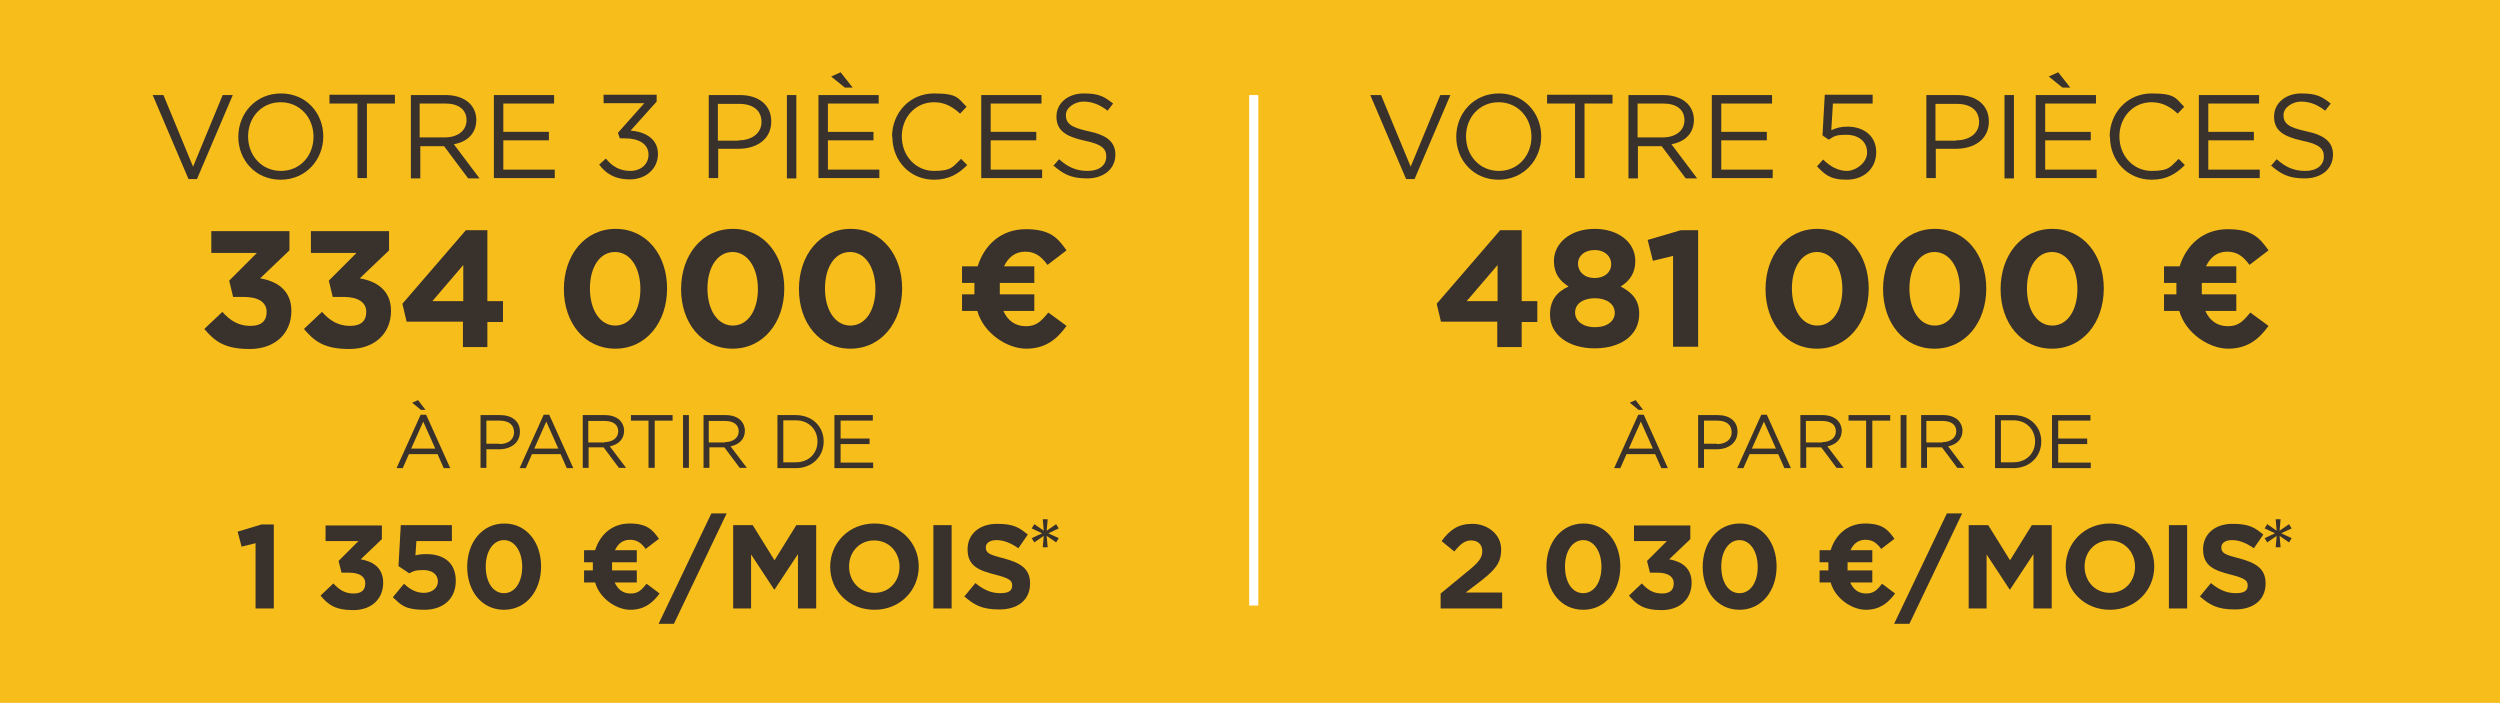 <?xml version="1.0" encoding="UTF-8"?>
<svg id="Calque_1" xmlns="http://www.w3.org/2000/svg" version="1.1" viewBox="0 0 767.9 215.9">
  <!-- Generator: Adobe Illustrator 29.2.1, SVG Export Plug-In . SVG Version: 2.1.0 Build 116)  -->
  <defs>
    <style>
      .st0 {
        fill: #f7bd1b;
      }

      .st1 {
        fill: none;
        stroke: #fff;
        stroke-width: 2.8px;
      }

      .st2 {
        fill: #39312c;
      }
    </style>
  </defs>
  <rect class="st0" width="767.9" height="215.9"/>
  <g>
    <path class="st2" d="M47,29.2h3.2l9.1,22,9.1-22h3.1l-11,25.8h-2.6l-11-25.8Z"/>
    <path class="st2" d="M73.2,42h0c0-7.1,5.3-13.3,13.1-13.3s13,6.1,13,13.2h0c0,7.1-5.3,13.3-13.1,13.3s-13-6.1-13-13.2ZM96.3,42h0c0-5.9-4.2-10.6-10.1-10.6s-10,4.7-10,10.5h0c0,5.9,4.2,10.6,10.1,10.6s10-4.7,10-10.5Z"/>
    <path class="st2" d="M109.8,31.8h-8.6v-2.7h20.1v2.7h-8.6v22.9h-2.9v-22.9Z"/>
    <path class="st2" d="M126,29.2h11c3.1,0,5.7,1,7.3,2.6,1.2,1.2,2,3,2,5h0c0,4.3-2.9,6.8-6.9,7.5l7.9,10.5h-3.5l-7.4-9.9h-7.3v9.9h-2.9v-25.6ZM136.7,42.2c3.8,0,6.6-2,6.6-5.3h0c0-3.2-2.4-5.1-6.5-5.1h-7.9v10.4h7.9Z"/>
    <path class="st2" d="M151.7,29.2h18.5v2.6h-15.6v8.7h14v2.6h-14v9h15.8v2.6h-18.7v-25.6Z"/>
    <path class="st2" d="M184,50.6l2.1-1.9c1.9,2.4,4.3,3.8,7.5,3.8s5.6-2,5.6-5h0c0-3.3-3-5-7.2-5h-1.6l-.6-1.7,8.1-9.1h-12.5v-2.6h16.3v2.1l-8,8.9c4.5.4,8.4,2.5,8.4,7.2h0c0,4.6-3.8,7.8-8.6,7.8s-7.5-1.9-9.5-4.6Z"/>
    <path class="st2" d="M217.7,29.2h9.6c5.8,0,9.6,3.1,9.6,8.1h0c0,5.6-4.6,8.4-10.1,8.4h-6.2v9h-2.9v-25.6ZM226.9,43.1c4.2,0,7-2.3,7-5.6h0c0-3.7-2.7-5.6-6.9-5.6h-6.5v11.3h6.3Z"/>
    <path class="st2" d="M241.7,29.2h2.9v25.6h-2.9v-25.6Z"/>
    <path class="st2" d="M251.4,29.2h18.5v2.6h-15.6v8.7h14v2.6h-14v9h15.8v2.6h-18.7v-25.6ZM259.5,26.9l-4.2-3.4,2.9-1.3,3.7,4.7h-2.3Z"/>
    <path class="st2" d="M274,42h0c0-7.3,5.4-13.3,12.9-13.3s7.4,1.6,10,4.1l-2,2.1c-2.2-2-4.6-3.5-8-3.5-5.7,0-9.9,4.6-9.9,10.5h0c0,6,4.3,10.6,9.9,10.6s5.8-1.4,8.3-3.7l1.9,1.9c-2.7,2.7-5.6,4.5-10.2,4.5-7.4,0-12.8-5.8-12.8-13.2Z"/>
    <path class="st2" d="M301.4,29.2h18.5v2.6h-15.6v8.7h14v2.6h-14v9h15.8v2.6h-18.7v-25.6Z"/>
    <path class="st2" d="M323.5,51l1.8-2.1c2.7,2.4,5.2,3.6,8.8,3.6s5.7-1.8,5.7-4.4h0c0-2.4-1.3-3.8-6.7-4.9-5.9-1.3-8.6-3.2-8.6-7.4h0c0-4.1,3.5-7.1,8.4-7.1s6.4,1.1,9,3.1l-1.7,2.2c-2.4-1.9-4.8-2.8-7.4-2.8s-5.4,1.8-5.4,4.1h0c0,2.5,1.3,3.8,6.9,5,5.7,1.2,8.3,3.3,8.3,7.2h0c0,4.5-3.7,7.3-8.7,7.3s-7.4-1.4-10.5-4.1Z"/>
  </g>
  <g>
    <path class="st2" d="M78.7,166.8l-4.5,1.1-1.2-4.6,7.3-2.2h3.8v25.8h-5.6v-20.1Z"/>
    <path class="st2" d="M98.5,182.9l3.9-3.7c1.8,2,3.6,3.1,6.2,3.1s3.6-1.2,3.6-3.1h0c0-2.2-1.9-3.3-5-3.3h-2.3l-.9-3.6,6.1-6.1h-10.1v-4.8h17.3v4.2l-6.5,6.2c3.5.6,6.9,2.4,6.9,7.2h0c0,4.9-3.5,8.4-9.2,8.4s-7.8-1.8-10-4.4Z"/>
    <path class="st2" d="M120.7,183.4l3.4-4.1c1.9,1.8,3.8,2.8,6.1,2.8s4.3-1.3,4.3-3.5h0c0-2.3-1.9-3.5-4.5-3.5s-3.1.4-4.3,1l-3.3-2.2.7-12.6h15.7v4.9h-10.9l-.3,4.4c1-.3,1.9-.4,3.4-.4,5,0,9,2.4,9,8.2h0c0,5.5-3.8,8.9-9.7,8.9s-7.1-1.5-9.6-3.8Z"/>
    <path class="st2" d="M143.5,174.1h0c0-7.5,4.6-13.3,11.4-13.3s11.3,5.7,11.3,13.2h0c0,7.5-4.6,13.3-11.4,13.3s-11.3-5.7-11.3-13.2ZM160.4,174.1h0c0-4.7-2.3-8.2-5.6-8.2s-5.6,3.4-5.6,8.1h0c0,4.8,2.2,8.2,5.6,8.2s5.6-3.4,5.6-8.1Z"/>
    <path class="st2" d="M198.4,168.7c-1.4-1.9-2.7-2.9-4.9-2.9s-3.7,1.2-4.6,3.2h6.7v3.7h-7.6c0,.4,0,.8,0,1.3s0,.8,0,1.2h7.6v3.7h-6.8c1,2.2,2.6,3.4,4.9,3.4s3.3-1,4.9-3l4,3c-2.2,3-4.8,5-9,5s-9.4-3.4-10.8-8.4h-3.4v-3.7h2.7c0-.4,0-.7,0-1.1s0-.9,0-1.4h-2.7v-3.7h3.4c1.5-4.8,5.2-8.2,10.6-8.2s7.1,2,9,4.7l-4.2,3.2Z"/>
    <path class="st2" d="M218.5,157.7h4.7l-16.2,33.9h-4.7l16.2-33.9Z"/>
    <path class="st2" d="M225.1,161.3h6.1l6.7,10.8,6.7-10.8h6.1v25.6h-5.6v-16.7l-7.2,10.9h-.1l-7.1-10.8v16.6h-5.5v-25.6Z"/>
    <path class="st2" d="M255,174.1h0c0-7.3,5.7-13.3,13.6-13.3s13.6,5.9,13.6,13.2h0c0,7.3-5.7,13.3-13.6,13.3s-13.6-5.9-13.6-13.2ZM276.3,174.1h0c0-4.5-3.2-8.1-7.8-8.1s-7.7,3.6-7.7,8h0c0,4.5,3.2,8.1,7.8,8.1s7.7-3.6,7.7-8Z"/>
    <path class="st2" d="M286.7,161.3h5.6v25.6h-5.6v-25.6Z"/>
    <path class="st2" d="M296.3,183.1l3.3-4c2.3,1.9,4.7,3.1,7.6,3.1s3.7-.9,3.7-2.4h0c0-1.5-.9-2.2-5.2-3.3-5.2-1.3-8.5-2.7-8.5-7.8h0c0-4.7,3.7-7.8,9-7.8s6.9,1.2,9.5,3.3l-2.9,4.2c-2.3-1.6-4.5-2.5-6.7-2.5s-3.3,1-3.3,2.2h0c0,1.8,1.1,2.3,5.5,3.4,5.2,1.4,8.1,3.2,8.1,7.7h0c0,5.2-3.9,8-9.4,8s-7.8-1.4-10.9-4.1Z"/>
  </g>
  <path class="st2" d="M320.6,164.6l-2.9,2-.8-1.3,3.2-1.5-3.2-1.5.8-1.3,2.9,2-.3-3.5h1.5l-.3,3.5,2.9-2,.8,1.3-3.2,1.5,3.2,1.5-.8,1.3-2.9-2,.3,3.5h-1.5l.3-3.5Z"/>
  <g>
    <path class="st2" d="M62.9,100.9l5.4-5.1c2.4,2.7,5,4.3,8.6,4.3s5-1.7,5-4.3h0c0-3-2.6-4.6-7-4.6h-3.3l-1.2-5,8.5-8.5h-14v-6.7h24v5.9l-9,8.6c4.8.8,9.6,3.4,9.6,10h0c0,6.8-4.9,11.7-12.8,11.7s-10.8-2.5-13.9-6.1Z"/>
    <path class="st2" d="M93.5,100.9l5.4-5.1c2.4,2.7,5,4.3,8.6,4.3s5-1.7,5-4.3h0c0-3-2.6-4.6-7-4.6h-3.3l-1.2-5,8.5-8.5h-14v-6.7h24v5.9l-9,8.6c4.8.8,9.6,3.4,9.6,10h0c0,6.8-4.9,11.7-12.8,11.7s-10.8-2.5-13.9-6.1Z"/>
    <path class="st2" d="M142.3,98.8h-17.4l-1.3-5.5,19.5-22.6h6.6v21.8h4.8v6.4h-4.8v7.7h-7.5v-7.7ZM142.3,92.5v-11.1l-9.5,11.1h9.5Z"/>
    <path class="st2" d="M173.2,88.8h0c0-10.4,6.4-18.5,15.9-18.5s15.8,8,15.8,18.3h0c0,10.4-6.4,18.5-15.9,18.5s-15.8-8-15.8-18.3ZM196.7,88.8h0c0-6.6-3.1-11.4-7.8-11.4s-7.7,4.7-7.7,11.2h0c0,6.6,3.1,11.4,7.8,11.4s7.7-4.8,7.7-11.2Z"/>
    <path class="st2" d="M209.2,88.8h0c0-10.4,6.4-18.5,15.9-18.5s15.8,8,15.8,18.3h0c0,10.4-6.4,18.5-15.9,18.5s-15.8-8-15.8-18.3ZM232.8,88.8h0c0-6.6-3.2-11.4-7.8-11.4s-7.7,4.7-7.7,11.2h0c0,6.6,3.1,11.4,7.8,11.4s7.7-4.8,7.7-11.2Z"/>
    <path class="st2" d="M245.4,88.8h0c0-10.4,6.4-18.5,15.9-18.5s15.8,8,15.8,18.3h0c0,10.4-6.4,18.5-15.9,18.5s-15.8-8-15.8-18.3ZM268.9,88.8h0c0-6.6-3.1-11.4-7.8-11.4s-7.7,4.7-7.7,11.2h0c0,6.6,3.1,11.4,7.8,11.4s7.7-4.8,7.7-11.2Z"/>
    <path class="st2" d="M321.7,81.3c-1.9-2.6-3.8-4-6.8-4s-5.2,1.7-6.5,4.5h9.3v5.1h-10.6c0,.6,0,1.2,0,1.8s0,1.2,0,1.7h10.6v5.1h-9.5c1.3,3,3.7,4.7,6.9,4.7s4.6-1.4,6.9-4.2l5.6,4.1c-3,4.2-6.6,7-12.4,7s-13.1-4.7-15-11.6h-4.7v-5.1h3.8c0-.5,0-1,0-1.6s0-1.3,0-1.9h-3.8v-5.1h4.8c2.1-6.7,7.3-11.4,14.8-11.4s9.8,2.7,12.5,6.5l-5.9,4.5Z"/>
  </g>
  <g>
    <path class="st2" d="M129.2,127.4h1.7l7.4,16.4h-2l-1.9-4.3h-8.8l-1.9,4.3h-1.9l7.4-16.4ZM133.7,137.8l-3.7-8.3-3.7,8.3h7.4ZM129.3,125.9l-2.7-2.2,1.8-.8,2.3,3h-1.5Z"/>
    <path class="st2" d="M147.5,127.5h6.1c3.7,0,6.1,1.9,6.1,5.1h0c0,3.5-2.9,5.4-6.4,5.4h-3.9v5.7h-1.8v-16.2ZM153.4,136.4c2.7,0,4.5-1.4,4.5-3.6h0c0-2.4-1.7-3.6-4.4-3.6h-4.1v7.1h4Z"/>
    <path class="st2" d="M167,127.4h1.7l7.4,16.4h-2l-1.9-4.3h-8.8l-1.9,4.3h-1.9l7.4-16.4ZM171.5,137.8l-3.7-8.3-3.7,8.3h7.4Z"/>
    <path class="st2" d="M178.8,127.5h7c2,0,3.6.6,4.6,1.6.8.8,1.3,1.9,1.3,3.2h0c0,2.7-1.9,4.3-4.4,4.8l5,6.6h-2.2l-4.7-6.3h-4.6v6.3h-1.8v-16.2ZM185.7,135.8c2.4,0,4.2-1.3,4.2-3.3h0c0-2-1.5-3.2-4.2-3.2h-5v6.6h5Z"/>
    <path class="st2" d="M199.3,129.2h-5.5v-1.7h12.8v1.7h-5.5v14.5h-1.9v-14.5Z"/>
    <path class="st2" d="M209.8,127.5h1.8v16.2h-1.8v-16.2Z"/>
    <path class="st2" d="M215.9,127.5h7c2,0,3.6.6,4.6,1.6.8.8,1.3,1.9,1.3,3.2h0c0,2.7-1.9,4.3-4.4,4.8l5,6.6h-2.2l-4.7-6.3h-4.6v6.3h-1.8v-16.2ZM222.7,135.8c2.4,0,4.2-1.3,4.2-3.3h0c0-2-1.5-3.2-4.2-3.2h-5v6.6h5Z"/>
    <path class="st2" d="M238.8,127.5h5.6c5.1,0,8.6,3.5,8.6,8.1h0c0,4.6-3.5,8.2-8.6,8.2h-5.6v-16.2ZM240.6,129.2v12.8h3.8c4.1,0,6.7-2.8,6.7-6.4h0c0-3.6-2.6-6.5-6.7-6.5h-3.8Z"/>
    <path class="st2" d="M256.4,127.5h11.7v1.7h-9.9v5.5h8.9v1.7h-8.9v5.7h10v1.7h-11.9v-16.2Z"/>
  </g>
  <g>
    <path class="st2" d="M421,29.2h3.2l9.1,22,9.1-22h3.1l-11,25.8h-2.6l-11-25.8Z"/>
    <path class="st2" d="M447.3,42h0c0-7.1,5.3-13.3,13.1-13.3s13,6.1,13,13.2h0c0,7.1-5.3,13.3-13.1,13.3s-13-6.1-13-13.2ZM470.4,42h0c0-5.9-4.2-10.6-10.1-10.6s-10,4.7-10,10.5h0c0,5.9,4.2,10.6,10.1,10.6s10-4.7,10-10.5Z"/>
    <path class="st2" d="M483.8,31.8h-8.6v-2.7h20.1v2.7h-8.6v22.9h-2.9v-22.9Z"/>
    <path class="st2" d="M500,29.2h11c3.1,0,5.7,1,7.3,2.6,1.2,1.2,2,3,2,5h0c0,4.3-2.9,6.8-6.9,7.5l7.9,10.5h-3.5l-7.4-9.9h-7.3v9.9h-2.9v-25.6ZM510.8,42.2c3.8,0,6.6-2,6.6-5.3h0c0-3.2-2.4-5.1-6.5-5.1h-7.9v10.4h7.9Z"/>
    <path class="st2" d="M525.8,29.2h18.5v2.6h-15.6v8.7h14v2.6h-14v9h15.8v2.6h-18.7v-25.6Z"/>
    <path class="st2" d="M558.1,51.1l1.9-2.1c2.2,2.2,4.7,3.5,7.3,3.5s6.2-2.4,6.2-5.7h0c0-3.3-2.6-5.4-6.4-5.4s-3.9.7-5.4,1.5l-1.9-1.3.7-12.5h14.7v2.7h-12.2l-.5,8.2c1.5-.7,2.9-1.1,5-1.1,5,0,8.8,2.9,8.8,7.8h0c0,5.1-3.8,8.5-9.1,8.5s-6.8-1.8-9.1-4.1Z"/>
    <path class="st2" d="M591.7,29.2h9.6c5.8,0,9.6,3.1,9.6,8.1h0c0,5.6-4.6,8.4-10.1,8.4h-6.2v9h-2.9v-25.6ZM600.9,43.1c4.2,0,7-2.3,7-5.6h0c0-3.7-2.7-5.6-6.9-5.6h-6.5v11.3h6.3Z"/>
    <path class="st2" d="M615.7,29.2h2.9v25.6h-2.9v-25.6Z"/>
    <path class="st2" d="M625.3,29.2h18.5v2.6h-15.6v8.7h14v2.6h-14v9h15.8v2.6h-18.7v-25.6ZM633.5,26.9l-4.2-3.4,2.9-1.3,3.7,4.7h-2.3Z"/>
    <path class="st2" d="M648,42h0c0-7.3,5.4-13.3,12.9-13.3s7.4,1.6,10,4.1l-2,2.1c-2.2-2-4.6-3.5-8-3.5-5.7,0-9.9,4.6-9.9,10.5h0c0,6,4.3,10.6,9.9,10.6s5.8-1.4,8.3-3.7l1.9,1.9c-2.7,2.7-5.6,4.5-10.2,4.5-7.4,0-12.8-5.8-12.8-13.2Z"/>
    <path class="st2" d="M675.4,29.2h18.5v2.6h-15.6v8.7h14v2.6h-14v9h15.8v2.6h-18.7v-25.6Z"/>
    <path class="st2" d="M697.5,51l1.8-2.1c2.7,2.4,5.2,3.6,8.8,3.6s5.7-1.8,5.7-4.4h0c0-2.4-1.3-3.8-6.7-4.9-5.9-1.3-8.6-3.2-8.6-7.4h0c0-4.1,3.5-7.1,8.4-7.1s6.4,1.1,9,3.1l-1.7,2.2c-2.4-1.9-4.8-2.8-7.4-2.8s-5.4,1.8-5.4,4.1h0c0,2.5,1.3,3.8,6.9,5,5.7,1.2,8.3,3.3,8.3,7.2h0c0,4.5-3.7,7.3-8.7,7.3s-7.4-1.4-10.5-4.1Z"/>
  </g>
  <g>
    <path class="st2" d="M442.4,182.4l8.5-7c3.2-2.6,4.4-4,4.4-6.1s-1.4-3.3-3.4-3.3-3.3,1.1-5.2,3.4l-3.9-3.2c2.5-3.4,5-5.3,9.5-5.3s8.8,3.1,8.8,7.9h0c0,4.4-2.2,6.5-6.7,10l-4.2,3.2h11.2v4.9h-18.9v-4.5Z"/>
    <path class="st2" d="M475,174.1h0c0-7.5,4.6-13.3,11.4-13.3s11.3,5.7,11.3,13.2h0c0,7.5-4.6,13.3-11.4,13.3s-11.3-5.7-11.3-13.2ZM491.9,174.1h0c0-4.7-2.3-8.2-5.6-8.2s-5.6,3.4-5.6,8.1h0c0,4.8,2.2,8.2,5.6,8.2s5.6-3.4,5.6-8.1Z"/>
    <path class="st2" d="M500.4,182.9l3.9-3.7c1.8,2,3.6,3.1,6.2,3.1s3.6-1.2,3.6-3.1h0c0-2.2-1.9-3.3-5-3.3h-2.3l-.9-3.6,6.1-6.1h-10.1v-4.8h17.3v4.2l-6.5,6.2c3.5.6,6.9,2.4,6.9,7.2h0c0,4.9-3.5,8.4-9.2,8.4s-7.8-1.8-10-4.4Z"/>
    <path class="st2" d="M523,174.1h0c0-7.5,4.6-13.3,11.4-13.3s11.3,5.7,11.3,13.2h0c0,7.5-4.6,13.3-11.4,13.3s-11.3-5.7-11.3-13.2ZM539.9,174.1h0c0-4.7-2.3-8.2-5.6-8.2s-5.6,3.4-5.6,8.1h0c0,4.8,2.2,8.2,5.6,8.2s5.6-3.4,5.6-8.1Z"/>
    <path class="st2" d="M577.9,168.7c-1.4-1.9-2.7-2.9-4.9-2.9s-3.7,1.2-4.6,3.2h6.7v3.7h-7.6c0,.4,0,.8,0,1.3s0,.8,0,1.2h7.6v3.7h-6.8c1,2.2,2.6,3.4,4.9,3.4s3.3-1,4.9-3l4,3c-2.2,3-4.8,5-9,5s-9.4-3.4-10.8-8.4h-3.4v-3.7h2.7c0-.4,0-.7,0-1.1s0-.9,0-1.4h-2.7v-3.7h3.4c1.5-4.8,5.2-8.2,10.6-8.2s7.1,2,9,4.7l-4.2,3.2Z"/>
    <path class="st2" d="M598,157.7h4.7l-16.2,33.9h-4.7l16.2-33.9Z"/>
    <path class="st2" d="M604.6,161.3h6.1l6.7,10.8,6.7-10.8h6.1v25.6h-5.6v-16.7l-7.2,10.9h-.1l-7.1-10.8v16.6h-5.5v-25.6Z"/>
    <path class="st2" d="M634.5,174.1h0c0-7.3,5.7-13.3,13.6-13.3s13.6,5.9,13.6,13.2h0c0,7.3-5.7,13.3-13.6,13.3s-13.6-5.9-13.6-13.2ZM655.8,174.1h0c0-4.5-3.2-8.1-7.8-8.1s-7.7,3.6-7.7,8h0c0,4.5,3.2,8.1,7.8,8.1s7.7-3.6,7.7-8Z"/>
    <path class="st2" d="M666.2,161.3h5.6v25.6h-5.6v-25.6Z"/>
    <path class="st2" d="M675.8,183.1l3.3-4c2.3,1.9,4.7,3.1,7.6,3.1s3.7-.9,3.7-2.4h0c0-1.5-.9-2.2-5.2-3.3-5.2-1.3-8.5-2.7-8.5-7.8h0c0-4.7,3.7-7.8,9-7.8s6.9,1.2,9.5,3.3l-2.9,4.2c-2.3-1.6-4.5-2.5-6.7-2.5s-3.3,1-3.3,2.2h0c0,1.8,1.1,2.3,5.5,3.4,5.2,1.4,8.1,3.2,8.1,7.7h0c0,5.2-3.9,8-9.4,8s-7.8-1.4-10.9-4.1Z"/>
  </g>
  <path class="st2" d="M699.3,164.6l-2.9,2-.8-1.3,3.2-1.5-3.2-1.5.8-1.3,2.9,2-.3-3.5h1.5l-.3,3.5,2.9-2,.8,1.3-3.2,1.5,3.2,1.5-.8,1.3-2.9-2,.3,3.5h-1.5l.3-3.5Z"/>
  <g>
    <path class="st2" d="M460,98.8h-17.4l-1.3-5.5,19.5-22.6h6.6v21.8h4.8v6.4h-4.8v7.7h-7.5v-7.7ZM460,92.5v-11.1l-9.5,11.1h9.5Z"/>
    <path class="st2" d="M476.1,96.7h0c0-4.4,2-7,5.7-8.7-2.7-1.7-4.5-4-4.5-7.8h0c0-5.5,5-9.9,12.5-9.9s12.5,4.3,12.5,9.8h0c0,3.9-1.8,6.2-4.5,7.9,3.6,1.9,5.7,4.2,5.7,8.4h0c0,6.7-5.8,10.6-13.7,10.6s-13.7-4.1-13.7-10.3ZM496,96.1h0c0-2.8-2.6-4.5-6.1-4.5s-6.1,1.6-6.1,4.4h0c0,2.5,2.3,4.5,6.1,4.5s6.1-1.9,6.1-4.4ZM494.9,81.1h0c0-2.3-1.9-4.3-5.1-4.3s-5.1,1.9-5.1,4.1h0c0,2.6,2,4.5,5.1,4.5s5.1-1.8,5.1-4.3Z"/>
    <path class="st2" d="M513.9,78.6l-6.2,1.5-1.6-6.4,10.2-3h5.3v35.8h-7.7v-27.9Z"/>
    <path class="st2" d="M542.3,88.8h0c0-10.4,6.4-18.5,15.9-18.5s15.8,8,15.8,18.3h0c0,10.4-6.4,18.5-15.9,18.5s-15.8-8-15.8-18.3ZM565.9,88.8h0c0-6.6-3.2-11.4-7.8-11.4s-7.7,4.7-7.7,11.2h0c0,6.6,3.1,11.4,7.8,11.4s7.7-4.8,7.7-11.2Z"/>
    <path class="st2" d="M578.4,88.8h0c0-10.4,6.4-18.5,15.9-18.5s15.8,8,15.8,18.3h0c0,10.4-6.4,18.5-15.9,18.5s-15.8-8-15.8-18.3ZM602,88.8h0c0-6.6-3.2-11.4-7.8-11.4s-7.7,4.7-7.7,11.2h0c0,6.6,3.1,11.4,7.8,11.4s7.7-4.8,7.7-11.2Z"/>
    <path class="st2" d="M614.5,88.8h0c0-10.4,6.4-18.5,15.9-18.5s15.8,8,15.8,18.3h0c0,10.4-6.4,18.5-15.9,18.5s-15.8-8-15.8-18.3ZM638.1,88.8h0c0-6.6-3.2-11.4-7.8-11.4s-7.7,4.7-7.7,11.2h0c0,6.6,3.1,11.4,7.8,11.4s7.7-4.8,7.7-11.2Z"/>
    <path class="st2" d="M690.9,81.3c-1.9-2.6-3.8-4-6.8-4s-5.2,1.7-6.5,4.5h9.3v5.1h-10.6c0,.6,0,1.2,0,1.8s0,1.2,0,1.7h10.6v5.1h-9.5c1.3,3,3.7,4.7,6.9,4.7s4.6-1.4,6.9-4.2l5.6,4.1c-3,4.2-6.6,7-12.4,7s-13.1-4.7-15-11.6h-4.7v-5.1h3.8c0-.5,0-1,0-1.6s0-1.3,0-1.9h-3.8v-5.1h4.8c2.1-6.7,7.3-11.4,14.8-11.4s9.8,2.7,12.5,6.5l-5.9,4.5Z"/>
  </g>
  <g>
    <path class="st2" d="M503.2,127.4h1.7l7.4,16.4h-2l-1.9-4.3h-8.8l-1.9,4.3h-1.9l7.4-16.4ZM507.7,137.8l-3.7-8.3-3.7,8.3h7.4ZM503.3,125.9l-2.7-2.2,1.8-.8,2.3,3h-1.5Z"/>
    <path class="st2" d="M521.5,127.5h6.1c3.7,0,6.1,1.9,6.1,5.1h0c0,3.5-2.9,5.4-6.4,5.4h-3.9v5.7h-1.8v-16.2ZM527.4,136.4c2.7,0,4.5-1.4,4.5-3.6h0c0-2.4-1.7-3.6-4.4-3.6h-4.1v7.1h4Z"/>
    <path class="st2" d="M541,127.4h1.7l7.4,16.4h-2l-1.9-4.3h-8.8l-1.9,4.3h-1.9l7.4-16.4ZM545.5,137.8l-3.7-8.3-3.7,8.3h7.4Z"/>
    <path class="st2" d="M552.8,127.5h7c2,0,3.6.6,4.6,1.6.8.8,1.3,1.9,1.3,3.2h0c0,2.7-1.9,4.3-4.4,4.8l5,6.6h-2.2l-4.7-6.3h-4.6v6.3h-1.8v-16.2ZM559.7,135.8c2.4,0,4.2-1.3,4.2-3.3h0c0-2-1.5-3.2-4.2-3.2h-5v6.6h5Z"/>
    <path class="st2" d="M573.3,129.2h-5.5v-1.7h12.8v1.7h-5.5v14.5h-1.9v-14.5Z"/>
    <path class="st2" d="M583.8,127.5h1.8v16.2h-1.8v-16.2Z"/>
    <path class="st2" d="M589.9,127.5h7c2,0,3.6.6,4.6,1.6.8.8,1.3,1.9,1.3,3.2h0c0,2.7-1.9,4.3-4.4,4.8l5,6.6h-2.2l-4.7-6.3h-4.6v6.3h-1.8v-16.2ZM596.7,135.8c2.4,0,4.2-1.3,4.2-3.3h0c0-2-1.5-3.2-4.2-3.2h-5v6.6h5Z"/>
    <path class="st2" d="M612.8,127.5h5.6c5.1,0,8.6,3.5,8.6,8.1h0c0,4.6-3.5,8.2-8.6,8.2h-5.6v-16.2ZM614.6,129.2v12.8h3.8c4.1,0,6.7-2.8,6.7-6.4h0c0-3.6-2.6-6.5-6.7-6.5h-3.8Z"/>
    <path class="st2" d="M630.4,127.5h11.7v1.7h-9.9v5.5h8.9v1.7h-8.9v5.7h10v1.7h-11.9v-16.2Z"/>
  </g>
  <line class="st1" x1="385.1" y1="29.2" x2="385.1" y2="186"/>
</svg>